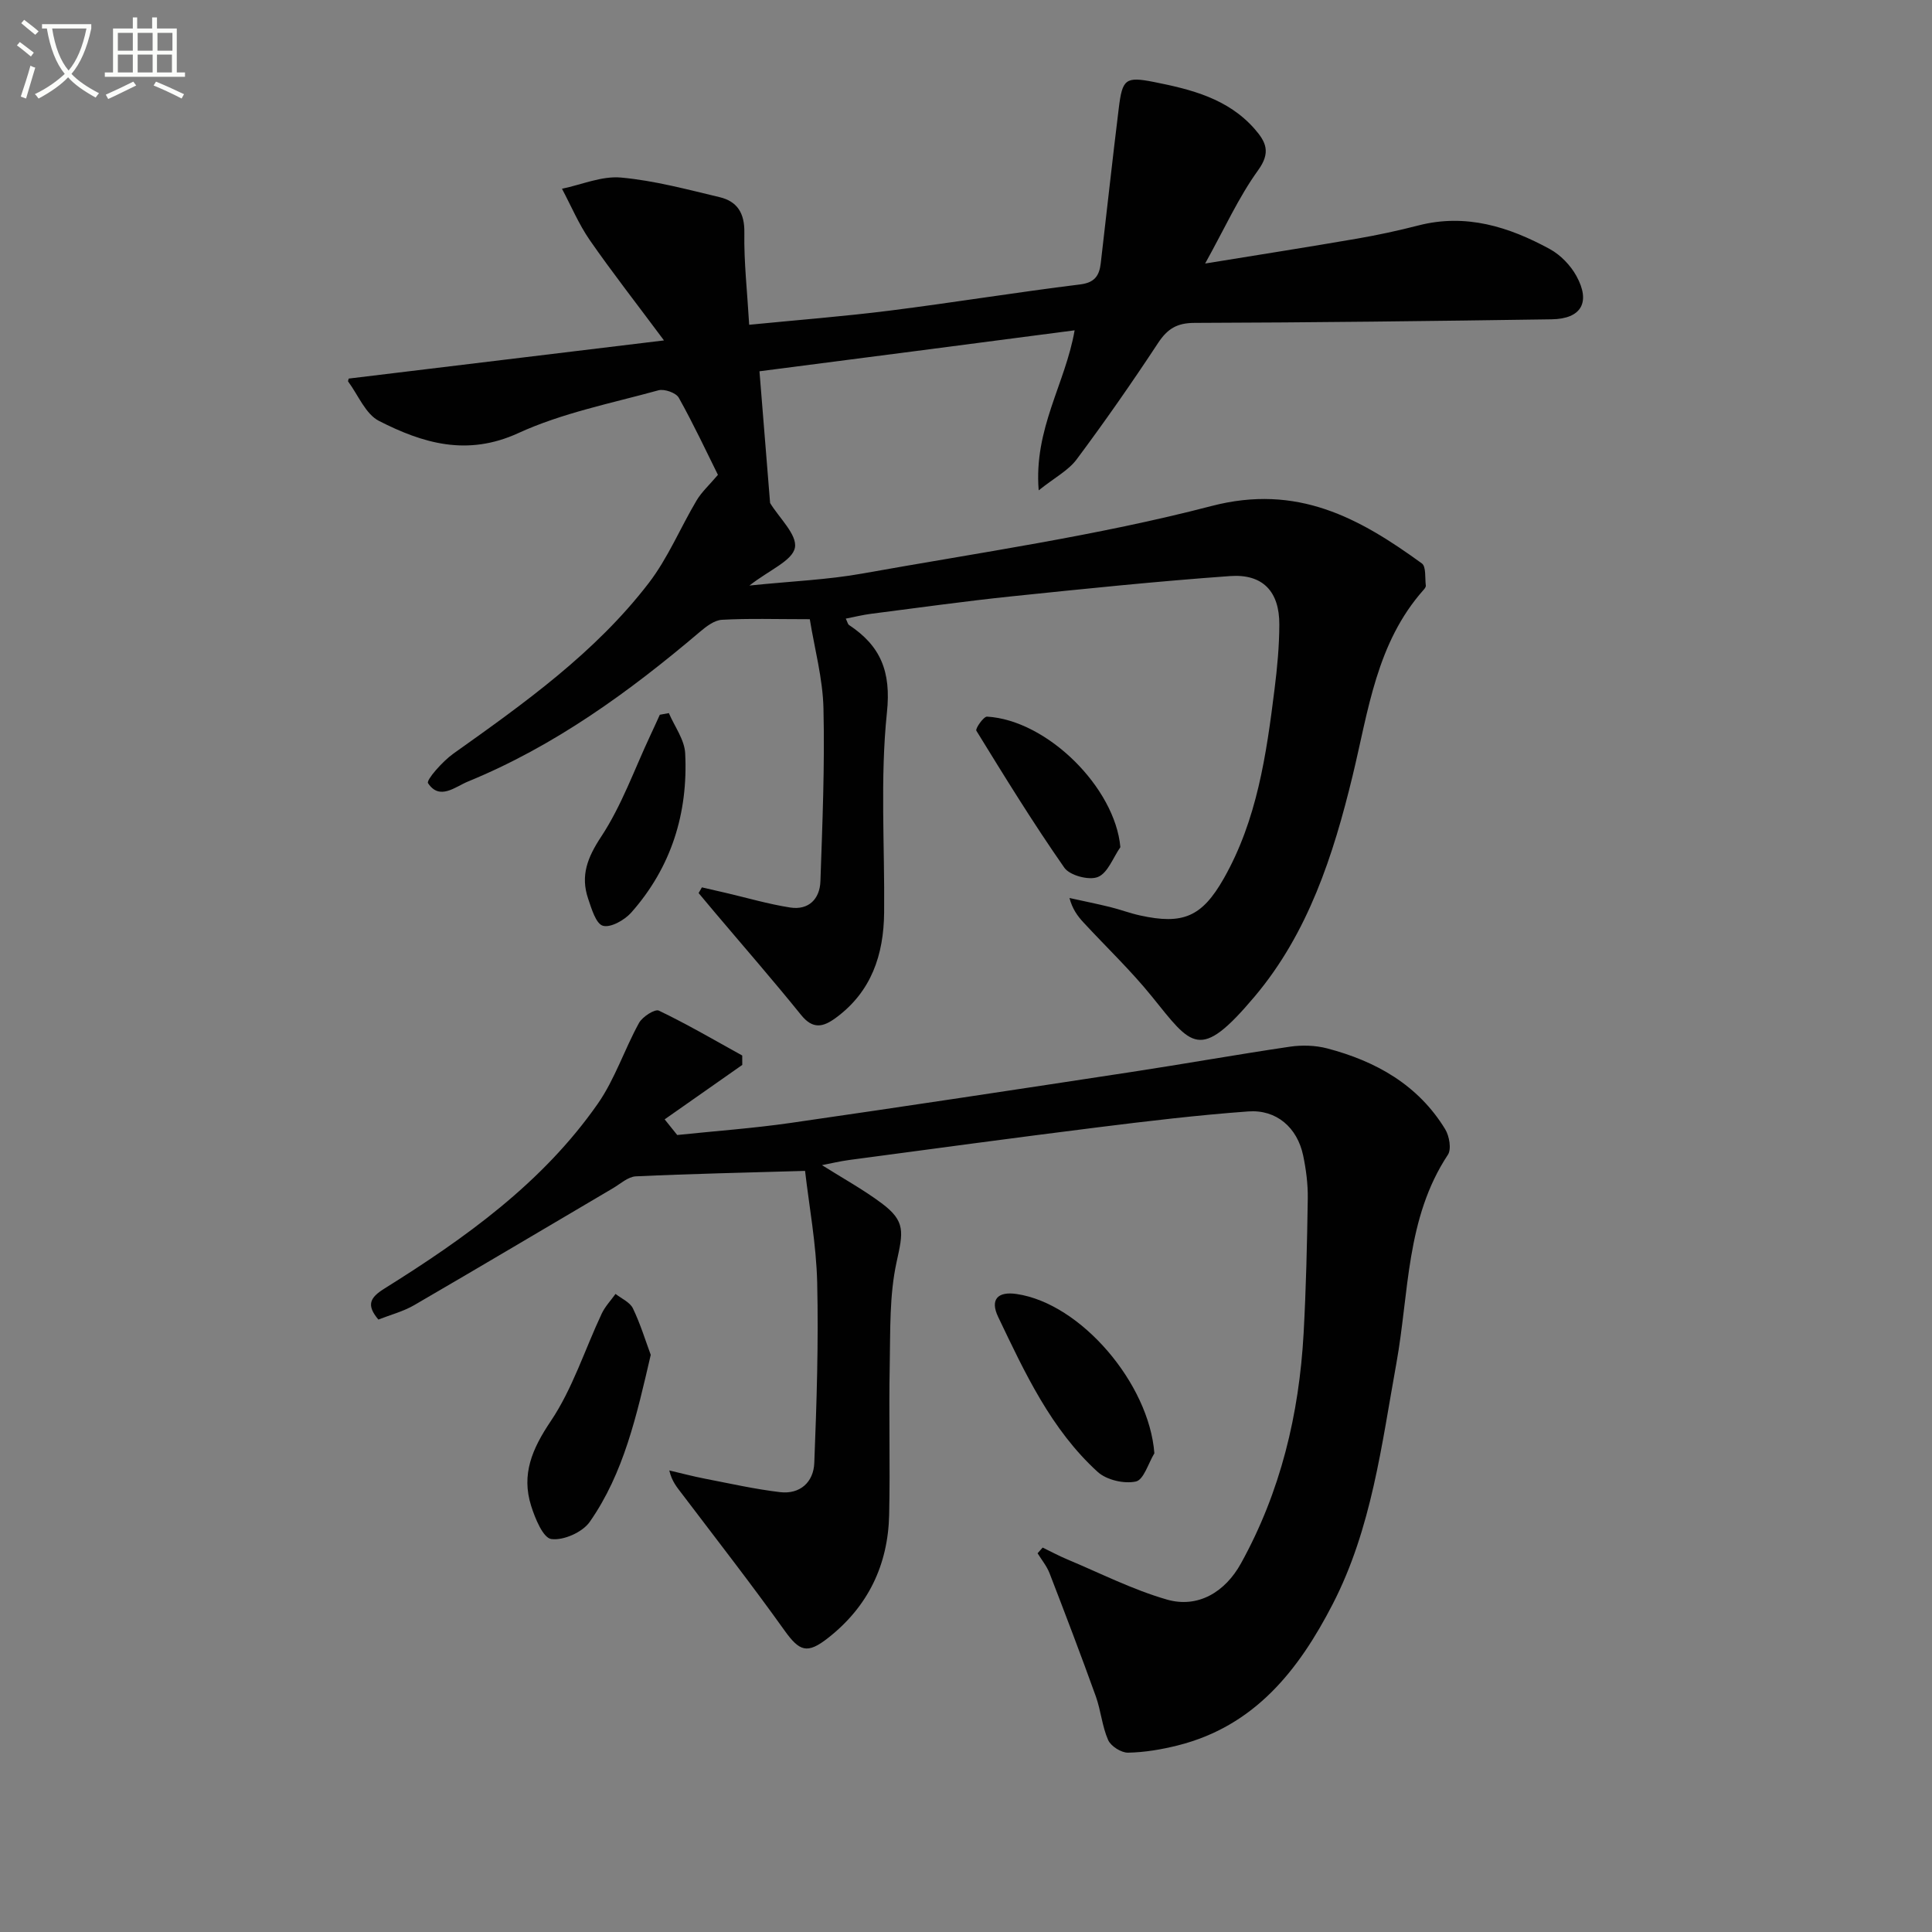 <svg enable-background="new 0 0 400 400" viewBox="0 0 400 400" xmlns="http://www.w3.org/2000/svg"><rect x="0" y="0" width="400" height="400" fill="#808080" stroke="none"/><path d="m6.4 11.7c-1-.8-1.9-1.6-2.9-2.3l.6-.7c.9.7 1.9 1.4 2.9 2.2zm-2.1 8.3c.7-2.1 1.4-4.2 2-6.4.2.1.6.3 1 .4-.7 2.3-1.3 4.4-1.9 6.4zm3-12.8c-1.1-.9-2.1-1.7-2.9-2.4l.6-.7c1 .8 2 1.5 3 2.4zm1.4-1.3v-.9h10.2v.9c-.9 4.2-2.3 7.3-4.1 9.4 1.3 1.4 3.2 2.7 5.7 4-.2.2-.4.5-.7.9-2.5-1.4-4.4-2.7-5.7-4.2-1.4 1.5-3.5 3-6.1 4.4 0 0 0 0-.1-.1-.3-.4-.5-.7-.7-.8 2.7-1.3 4.7-2.8 6.2-4.2-1.8-2.2-3-5.3-3.7-9.4zm9.2 0h-7.1c.6 3.8 1.7 6.7 3.4 8.7 1.7-2 2.9-4.8 3.7-8.7z" fill="#fbfcfa"/><path d="m31.6 3.6h.9v2.3h4.1v9.1h1.7v.9h-16.6v-.9h1.7v-9.1h4.1v-2.3h.9v2.3h3.1v-2.3zm-4 13.3.6.8c-1.9.9-3.8 1.9-5.8 2.8-.2-.3-.3-.6-.5-.9 2-.9 3.9-1.8 5.7-2.7zm-3.2-10.1v3.7h3.1v-3.7zm0 4.5v3.7h3.1v-3.7zm4.1-4.5v3.7h3.1v-3.7zm0 4.5v3.7h3.1v-3.7zm9.1 9.1c-2.1-1.1-4.1-2-5.8-2.7l.5-.8c2.2.9 4.1 1.8 5.8 2.6zm-1.9-13.6h-3.1v3.7h3.1zm-3.2 4.5v3.7h3.1v-3.7z" fill="#fbfcfa"/><g fill="#010101"><path d="m157.24 76.87c.8 9.92 1.52 18.81 2.2 27.27 1.87 3.08 5.64 6.57 5.14 9.24-.51 2.71-5.27 4.61-9.42 7.85 8.76-.9 16.18-1.19 23.41-2.49 24.15-4.33 48.56-7.8 72.24-13.97 17.78-4.64 30.6 2.46 43.57 11.88.91.66.62 3.02.82 4.6.03.27-.24.63-.46.87-9.78 11-11.43 25.04-14.71 38.55-3.98 16.4-9.18 32.5-20.27 45.65-11.45 13.58-12.98 10.25-21.32-.06-4.36-5.39-9.43-10.2-14.14-15.3-1.2-1.3-2.26-2.73-2.88-5.04 2.79.62 5.59 1.18 8.37 1.86 2.09.51 4.13 1.29 6.23 1.75 8.89 1.96 12.83.31 17.35-7.65 6.89-12.13 8.82-25.65 10.51-39.19.56-4.45.98-8.95.99-13.42.02-6.79-3.41-10.49-10.2-10-15.07 1.08-30.11 2.63-45.15 4.19-9.74 1.01-19.45 2.38-29.17 3.62-1.72.22-3.41.64-5.24 1 .37.76.43 1.16.66 1.31 6.57 4.35 8.75 9.66 7.86 18.11-1.43 13.69-.44 27.62-.58 41.45-.09 8.71-2.62 16.37-10.01 21.79-2.64 1.94-4.76 2.4-7.18-.6-5.82-7.21-11.92-14.2-17.91-21.29-1.11-1.31-2.2-2.63-3.31-3.95.23-.39.46-.79.68-1.18 1.61.37 3.22.74 4.82 1.11 4.48 1.04 8.91 2.35 13.45 3.06 3.84.6 6.15-1.78 6.27-5.45.41-11.92.91-23.85.63-35.76-.14-6.2-1.84-12.36-2.83-18.48-6.98 0-12.6-.19-18.19.12-1.58.09-3.26 1.39-4.58 2.51-14.65 12.44-30.1 23.64-48.01 30.98-2.65 1.09-5.86 3.97-8.26.34-.42-.64 3-4.52 5.22-6.1 14.68-10.44 29.39-20.9 40.47-35.33 3.99-5.19 6.55-11.46 9.93-17.14 1.04-1.74 2.62-3.16 4.4-5.27-2.35-4.73-5.03-10.46-8.11-15.97-.57-1.02-2.99-1.87-4.21-1.53-9.76 2.69-19.9 4.68-29.01 8.86-10.6 4.86-19.76 2.11-28.84-2.52-2.79-1.42-4.31-5.36-6.39-8.16-.07-.09.06-.32.12-.61 21.23-2.57 42.51-5.14 65.27-7.9-5.76-7.74-10.75-14.12-15.36-20.76-2.28-3.3-3.86-7.08-5.76-10.64 4.08-.85 8.25-2.68 12.22-2.32 6.87.62 13.66 2.45 20.42 4.06 3.64.87 5.19 3.29 5.12 7.36-.1 6.09.6 12.2 1 19.06 10.03-.99 19.6-1.73 29.11-2.93 13.15-1.66 26.25-3.8 39.4-5.42 3.08-.38 3.98-1.87 4.28-4.39 1.25-10.7 2.41-21.41 3.73-32.1.74-6.05 1.38-6.59 7.31-5.42 7.7 1.53 15.31 3.43 20.83 9.73 2.35 2.69 3.38 4.85.7 8.55-4.03 5.58-6.9 12-10.96 19.3 11.3-1.84 21.41-3.42 31.49-5.16 4.25-.73 8.48-1.65 12.65-2.72 9.85-2.54 18.76.27 27.23 4.89 2.21 1.21 4.28 3.35 5.5 5.57 3 5.45 1.01 8.88-5.13 8.97-24.64.36-49.29.67-73.93.74-3.65.01-5.61 1.22-7.55 4.16-5.39 8.19-11.01 16.25-16.87 24.11-1.71 2.29-4.53 3.75-7.85 6.4-1.04-12.78 5.51-22.03 7.44-33.13-22 2.89-43.61 5.68-65.25 8.48z"/><path d="m215.87 320.41c1.7.82 3.37 1.72 5.11 2.45 6.84 2.86 13.53 6.27 20.61 8.31 6.41 1.85 12.06-1.54 15.34-7.49 8.2-14.83 12.04-30.86 12.97-47.64.51-9.3.72-18.62.86-27.93.04-2.97-.35-5.99-.96-8.9-1.22-5.76-5.52-9.53-11.36-9.1-10.43.76-20.84 2-31.22 3.3-17.14 2.14-34.26 4.47-51.38 6.75-1.88.25-3.74.7-5.66 1.07 4.28 2.7 8.51 5.02 12.34 7.88 5.02 3.74 4.47 5.98 3.11 12.18-1.51 6.89-1.28 14.2-1.42 21.34-.21 10.33.11 20.67-.12 30.99-.23 10.37-4.36 18.99-12.62 25.48-4.36 3.43-5.94 2.82-9.09-1.59-6.85-9.59-14.11-18.89-21.23-28.29-.97-1.28-2.04-2.48-2.58-4.78 2.45.57 4.88 1.22 7.35 1.7 5.18 1 10.34 2.17 15.57 2.79 4.17.5 6.95-2.1 7.1-6.04.49-12.45.89-24.92.6-37.36-.19-7.95-1.68-15.87-2.51-23.11-12.25.36-23.65.6-35.04 1.13-1.6.08-3.17 1.53-4.7 2.44-13.73 8.08-27.43 16.24-41.21 24.24-2.25 1.3-4.86 1.98-7.39 2.97-2.54-3-1.75-4.54 1.21-6.39 16.73-10.45 32.75-21.87 44.22-38.3 3.54-5.08 5.51-11.24 8.53-16.72.71-1.29 3.29-2.94 4.11-2.55 5.88 2.82 11.54 6.13 17.26 9.29 0 .65 0 1.3.01 1.95-5.36 3.76-10.72 7.51-16.07 11.27.87 1.08 1.74 2.16 2.6 3.24 7.83-.82 15.69-1.38 23.48-2.5 23.5-3.39 46.97-6.95 70.45-10.53 10.98-1.67 21.91-3.63 32.9-5.25 2.52-.37 5.29-.29 7.74.35 10.1 2.65 18.84 7.56 24.44 16.75.85 1.4 1.32 4.11.55 5.27-8.7 13.16-8.02 28.55-10.66 43.15-3.07 16.96-5.12 34.21-13.17 49.85-7.07 13.73-16.18 25.29-32.09 29.29-3.36.84-6.85 1.44-10.3 1.5-1.4.03-3.55-1.33-4.12-2.61-1.25-2.83-1.5-6.1-2.55-9.04-3.07-8.53-6.3-17.01-9.57-25.47-.57-1.49-1.64-2.78-2.49-4.16.35-.41.7-.8 1.05-1.18z"/><path d="m134.73 280.51c-2.93 12.6-5.57 24.48-12.64 34.59-1.5 2.14-5.45 3.89-7.95 3.54-1.71-.24-3.36-4.28-4.18-6.89-2.05-6.51.21-11.78 4.05-17.49 4.54-6.74 7.06-14.83 10.57-22.29.7-1.48 1.89-2.73 2.86-4.08 1.24.98 2.99 1.72 3.6 3 1.55 3.22 2.6 6.68 3.69 9.62z"/><path d="m239 300.89c-1.25 2.06-2.21 5.49-3.83 5.84-2.42.53-6.05-.31-7.89-1.97-9.68-8.81-15.09-20.54-20.62-32.1-1.71-3.57-.15-5.34 3.82-4.75 13.31 1.95 27.43 18.54 28.52 32.98z"/><path d="m231.96 175.4c-1.51 2.16-2.6 5.34-4.65 6.17-1.83.75-5.83-.31-6.95-1.92-6.43-9.21-12.33-18.79-18.22-28.37-.25-.41 1.5-2.95 2.22-2.91 12.5.74 26.51 14.73 27.6 27.03z"/><path d="m138.48 147.64c1.18 2.77 3.24 5.5 3.38 8.33.62 12.37-2.87 23.61-11.18 32.98-1.38 1.55-4.25 3.17-5.85 2.72-1.45-.41-2.36-3.53-3.06-5.6-1.62-4.76-.16-8.52 2.7-12.85 4.24-6.43 6.87-13.92 10.18-20.97.67-1.42 1.31-2.85 1.96-4.27.62-.11 1.25-.22 1.87-.34z"/></g></svg>